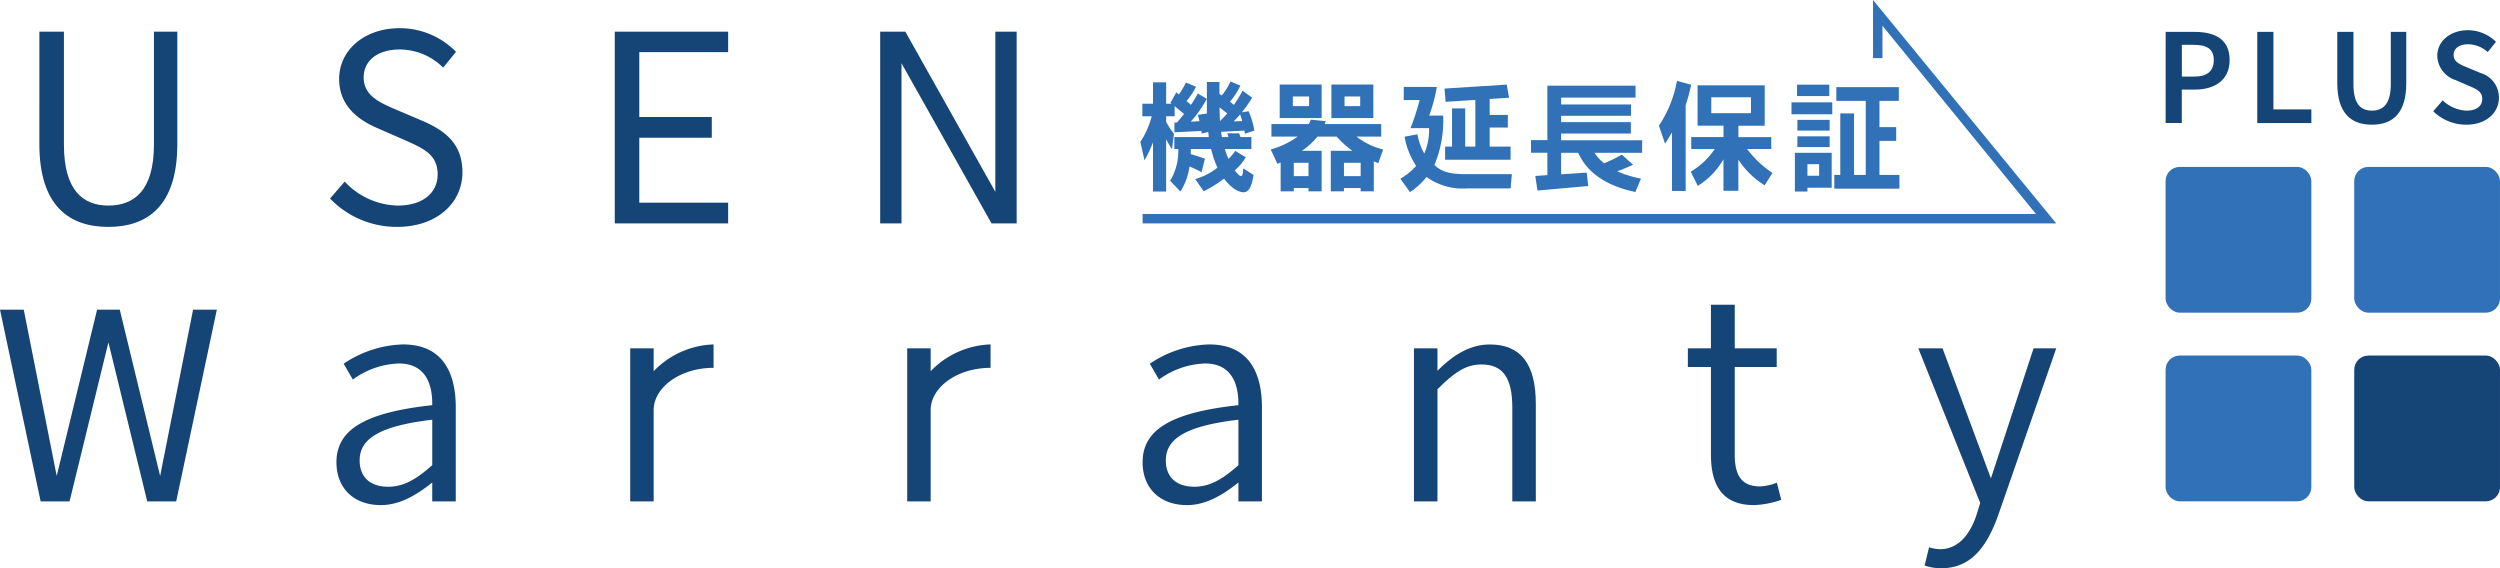 <svg xmlns="http://www.w3.org/2000/svg" xmlns:xlink="http://www.w3.org/1999/xlink" width="285.254" height="64.836" viewBox="0 0 285.254 64.836"><defs><clipPath id="a"><rect width="285.254" height="64.836" fill="none"/></clipPath></defs><g transform="translate(0 0)"><g transform="translate(0 0)" clip-path="url(#a)"><path d="M378.124,5.565H381.4c2.306,0,4.024.8,4.024,3.213,0,2.306-1.717,3.371-3.96,3.371h-1.5v3.817h-1.844Zm3.2,5.105c1.543,0,2.29-.62,2.29-1.893,0-1.3-.811-1.734-2.354-1.734h-1.288V10.67Z" transform="translate(-131.019 -1.928)" fill="#154476"/><path d="M394.117,5.565h1.845v8.843h4.326v1.559h-6.17Z" transform="translate(-136.56 -1.928)" fill="#154476"/><path d="M408.089,11.4V5.565h1.845v5.98c0,2.258.843,3.006,2.1,3.006,1.272,0,2.162-.748,2.162-3.006V5.565h1.766V11.4c0,3.419-1.511,4.755-3.928,4.755-2.4,0-3.945-1.336-3.945-4.755" transform="translate(-141.402 -1.928)" fill="#154476"/><path d="M424.838,14.529l1.082-1.257a4.136,4.136,0,0,0,2.7,1.177c1.178,0,1.813-.525,1.813-1.336,0-.859-.668-1.129-1.606-1.527l-1.432-.621A3,3,0,0,1,425.3,8.2c0-1.655,1.463-2.927,3.5-2.927A4.591,4.591,0,0,1,432,6.593l-.938,1.176a3.393,3.393,0,0,0-2.258-.891c-.986,0-1.638.462-1.638,1.225,0,.812.8,1.114,1.655,1.463l1.415.588a2.911,2.911,0,0,1,2.1,2.815c0,1.687-1.4,3.085-3.738,3.085a5.386,5.386,0,0,1-3.753-1.526" transform="translate(-147.205 -1.826)" fill="#154476"/><path d="M12.371,57.8,7.937,75.943h-3.3L0,54.066H2.71L6.47,73.042l4.608-18.975h2.587l4.607,18.975,3.76-18.975h2.71L20.106,75.943H16.8Z" transform="translate(0 -18.734)" fill="#154476"/><path d="M6.877,5.529h2.8V18.435c0,5.269,2.235,6.936,5.069,6.936,2.9,0,5.2-1.668,5.2-6.936V5.529h2.668V18.368c0,7.036-3.4,9.438-7.87,9.438s-7.87-2.4-7.87-9.438Z" transform="translate(-2.383 -1.916)" fill="#154476"/><path d="M59.3,22.424a8.507,8.507,0,0,0,6.036,2.735c2.868,0,4.569-1.434,4.569-3.569,0-2.234-1.6-2.934-3.669-3.868L63.1,16.355c-2.034-.867-4.435-2.434-4.435-5.636,0-3.335,2.935-5.8,6.9-5.8A8.939,8.939,0,0,1,72,7.618l-1.467,1.8a7.035,7.035,0,0,0-4.969-2.068c-2.468,0-4.1,1.234-4.1,3.2,0,2.1,1.934,2.9,3.635,3.635l3.135,1.334c2.534,1.1,4.5,2.6,4.5,5.836,0,3.468-2.868,6.236-7.47,6.236a10.53,10.53,0,0,1-7.636-3.235Z" transform="translate(-19.969 -1.703)" fill="#154476"/><path d="M107.335,5.529h12.939V7.864H110.136v7.4h8.27v2.368h-8.27v7.409h10.138v2.368H107.335Z" transform="translate(-37.191 -1.916)" fill="#154476"/><path d="M153.68,5.529h2.868L166.818,23.8V5.529h2.434V27.405h-2.868L156.114,9.131V27.405H153.68Z" transform="translate(-53.25 -1.916)" fill="#154476"/><path d="M63.814,78.474c-3.08,0-5.07-1.918-5.07-4.887,0-3.714,3.227-5.657,10.79-6.5l.141-.015v-.141c0-3.021-1.319-4.618-3.813-4.618a9.414,9.414,0,0,0-5.249,1.833l-1.046-1.806a12.7,12.7,0,0,1,6.77-2.2c4.976,0,6.021,3.89,6.021,7.154V78.048H69.674V75.889l-.043.035c-2.13,1.722-4,2.549-5.817,2.549M69.5,68.751c-5.684.7-8.109,2.078-8.109,4.616,0,1.913,1.19,3.009,3.266,3.009,1.607,0,3.046-.7,4.967-2.416l.053-.047V68.729Z" transform="translate(-20.355 -20.84)" fill="#154476"/><path d="M112.711,63.194V60.581h-2.675V78.046h2.675V67.637c0-2.6,3.02-4.829,6.836-4.829V60.137a9.9,9.9,0,0,0-6.836,3.057" transform="translate(-38.127 -20.837)" fill="#154476"/><path d="M204.571,78.474c-3.08,0-5.07-1.918-5.07-4.887,0-3.714,3.227-5.657,10.791-6.5l.14-.015v-.141c0-3.021-1.319-4.618-3.813-4.618a9.414,9.414,0,0,0-5.249,1.833l-1.046-1.806a12.7,12.7,0,0,1,6.77-2.2c4.976,0,6.021,3.89,6.021,7.154V78.048h-2.683V75.889l-.043.035c-2.13,1.722-4,2.549-5.817,2.549m5.684-9.723c-5.684.7-8.109,2.078-8.109,4.616,0,1.913,1.19,3.009,3.266,3.009,1.607,0,3.046-.7,4.967-2.416l.053-.047V68.729Z" transform="translate(-69.127 -20.84)" fill="#154476"/><path d="M258.1,78.049V67.336c0-3.4-1.086-4.91-3.521-4.91-1.847,0-3.17.979-5.02,2.829V78.049h-2.683V60.585h2.683v2.559c1.46-1.46,3.418-3,5.97-3,3.535,0,5.253,2.219,5.253,6.788V78.049Z" transform="translate(-85.543 -20.84)" fill="#154476"/><path d="M302.258,76.07c-3.313,0-4.924-1.885-4.924-5.765V60.314H294.7V58.181h2.632V53.209h2.719v4.972h4.789v2.133h-4.789V70.343c0,2.485.895,3.594,2.9,3.594a5.977,5.977,0,0,0,1.9-.425l.505,1.955a10.319,10.319,0,0,1-3.1.6" transform="translate(-102.113 -18.437)" fill="#154476"/><path d="M337.555,85.909a5.788,5.788,0,0,1-1.9-.308l.511-2.079a4.751,4.751,0,0,0,1.24.216c1.876,0,3.318-1.352,4.171-3.91l.42-1.373-7.063-17.639H337.7l5.521,14.842,4.867-14.842h2.588l-6.617,19.02c-1.487,4.2-3.493,6.072-6.5,6.072" transform="translate(-116.054 -21.073)" fill="#154476"/><path d="M161.077,63.194V60.581H158.4V78.046h2.675V67.637c0-2.6,3.02-4.829,6.836-4.829V60.137a9.9,9.9,0,0,0-6.836,3.057" transform="translate(-54.886 -20.837)" fill="#154476"/><path d="M211.776,21.933h-3.026a12.022,12.022,0,0,0,.409,1.131,6.33,6.33,0,0,0,.777-.913l1.2.722a6.065,6.065,0,0,1-1.254,1.5c.34.45.6.654.708.654.164,0,.232-.286.259-.886l1.173.75c-.2,1.323-.546,1.977-1.132,1.977-.654,0-1.431-.518-2.236-1.554a14.813,14.813,0,0,1-2.317,1.445l-.968-1.391a7.353,7.353,0,0,0,2.536-1.308,11.532,11.532,0,0,1-.723-2.126h-2.317c0,.163,0,.368-.014.586.4.109.941.273,1.623.518l-.382,1.54c-.464-.246-.927-.464-1.377-.655a7.037,7.037,0,0,1-1.036,2.863l-1.172-1.227a6.562,6.562,0,0,0,.927-3.626h-.45V20.569h3.939c-.027-.177-.041-.368-.068-.586l-.737.191-.054-.3-3.067.15V18.906h.3l.8-.968-1.077-.9V18.2h-.968v.627a8.1,8.1,0,0,0,.886,1.363l-.218,1.772c-.218-.341-.45-.723-.669-1.145v5.97h-1.5V21.169a14.729,14.729,0,0,1-.968,2.059l-.477-2.113a9.324,9.324,0,0,0,1.295-2.917h-1.063V16.766h1.214v-2.44h1.5v2.44h.627l-.137-.1.668-1.2.286.245a9.636,9.636,0,0,0,.818-1.363l1.145.477a8.254,8.254,0,0,1-1.077,1.636c.15.137.327.273.491.437.327-.463.572-.9.8-1.3l1.009.614a12.883,12.883,0,0,1-1.827,2.6l1-.054c-.054-.259-.123-.491-.191-.723l1.036-.15V14.285h1.432v1.363c.1.068.191.122.259.177a6.85,6.85,0,0,0,1-1.595l1.131.477a8.324,8.324,0,0,1-1.186,1.827l.45.368a14.729,14.729,0,0,0,.981-1.622l1.091.79a11.979,11.979,0,0,1-1.172,1.677l.777-.123a9.309,9.309,0,0,1,.654,2.209l-1.076.354c-.027-.15-.055-.259-.069-.354l-2.658.136.1.6h.75c-.082-.259-.137-.4-.137-.423h1.35c.054.123.095.259.15.423h1.254Zm-3.639-4.757.054,1.568a11.171,11.171,0,0,0,.831-.872Zm2.59,1.568c-.068-.246-.137-.491-.232-.763-.245.286-.5.545-.736.8Z" transform="translate(-68.992 -4.931)" fill="#3071b7"/><path d="M234.476,20.7h-2.822a8.1,8.1,0,0,0,3.04,1.472l-.559,1.568c-.15-.069-.314-.15-.505-.218V26.94h-1.5v-.369h-1.908v.369h-1.5V22.318h2.468a10.817,10.817,0,0,1-1.8-1.622H227.2a8.042,8.042,0,0,1-1.772,1.622h2.249V26.94h-1.5v-.369H224.5v.369H223V23.654l-.368.15-.763-1.636a9.8,9.8,0,0,0,3.081-1.472h-3V19.265h4.267c.123-.259.2-.422.232-.5l1.7.177-.122.327h6.447Zm-6.8-2.113h-4.785v-3.83h4.785Zm-1.431-2.467h-1.854v1.1h1.854Zm-.069,7.565H224.5v1.527h1.677Zm7.4-5.1h-4.785v-3.83h4.785Zm-1.445,5.1h-1.908v1.527h1.908Zm-.054-7.565h-1.786v1.1h1.786Z" transform="translate(-76.876 -5.112)" fill="#3071b7"/><path d="M257.079,26.619h-5a7.065,7.065,0,0,1-4.594-1.308,8.021,8.021,0,0,1-1.881,1.731l-1.1-1.527a7.333,7.333,0,0,0,1.8-1.472,8.624,8.624,0,0,1-1.322-3.326l1.472-.273a6.73,6.73,0,0,0,.777,2.194,6.747,6.747,0,0,0,.545-2.9h-2.113a27.4,27.4,0,0,0,1.036-3.2h-1.813v-1.5h3.776a18.154,18.154,0,0,1-.872,3.271h1.595a13.139,13.139,0,0,1-.995,5.63c.845.859,1.962,1.05,3.612,1.05h5.221ZM256.9,16.273l-2.208.137v1.827h2.072v1.431h-2.072v2.181h2.385v1.5h-7.47v-1.5h.791V17.486h1.5v4.362h1.159V16.519l-3.394.218-.122-1.513,7.1-.45Z" transform="translate(-84.718 -5.119)" fill="#3071b7"/><path d="M279.243,16.324H270.75V17.1h7.974v1.3H270.75v.722h7.96v1.3h-7.96v.763h9.242v1.431h-5.439a5.344,5.344,0,0,0,1.1,1.2,14.364,14.364,0,0,0,2.017-.995l1.281,1.159a17.86,17.86,0,0,1-1.8.75,12.378,12.378,0,0,0,2.713.832l-.641,1.527c-3.339-.682-5.561-2.263-6.516-4.471H270.75v2.454l2.917-.191.177,1.527-5.793.518-.246-1.663,1.377-.1V22.608h-1.868V21.177h1.868V14.961h10.06Z" transform="translate(-92.624 -5.184)" fill="#3071b7"/><path d="M291.139,26.674V19.981c-.246.45-.518.886-.791,1.3l-.7-2.059a13.313,13.313,0,0,0,2.059-5.112l1.622.45a20.6,20.6,0,0,1-.627,2.318v9.8Zm10.578-7.443h-3v1.3h3.748V21.89h-2.754a11.6,11.6,0,0,0,2.89,2.726l-.887,1.418a9.736,9.736,0,0,1-3-2.931V26.66h-1.7v-3.6a8.609,8.609,0,0,1-2.931,3.039l-.8-1.622a8.545,8.545,0,0,0,2.74-2.59h-2.685V20.527h3.681v-1.3h-2.958V14.624h7.66Zm-1.567-3.245h-4.525V17.8h4.525Z" transform="translate(-100.364 -4.887)" fill="#3071b7"/><path d="M317.452,18.161H312.8V16.8h4.648Zm-.068,8.384h-2.768v.436h-1.431V22.564h4.2Zm-.273-10.455h-3.681v-1.3h3.681Zm.041,3.939h-3.681V18.8h3.681Zm0,1.881h-3.681V20.683h3.681Zm-1.2,1.949h-1.336v1.322h1.336Zm9.092-7.224h-2.208v3h1.908V21.2h-1.908v3.885h2.276v1.567h-7.429V25.086h.682V18.065h1.568v7.021h1.336V16.634h-3.354V15.067h7.13Z" transform="translate(-108.386 -5.126)" fill="#3071b7"/><path d="M283.918,2.939l0,3.695h-1.074L282.84,0,303.749,25.49H199.5V24.415H301.432Z" transform="translate(-69.127 0)" fill="#3071b7"/><rect width="16.631" height="16.631" rx="1.614" transform="translate(247.096 19.044)" fill="#3071b7"/><rect width="16.631" height="16.631" rx="1.614" transform="translate(268.622 19.044)" fill="#3071b9"/><rect width="16.631" height="16.631" rx="1.614" transform="translate(247.096 40.57)" fill="#3071b7"/><rect width="16.631" height="16.631" rx="1.614" transform="translate(268.622 40.57)" fill="#154476"/></g></g></svg>